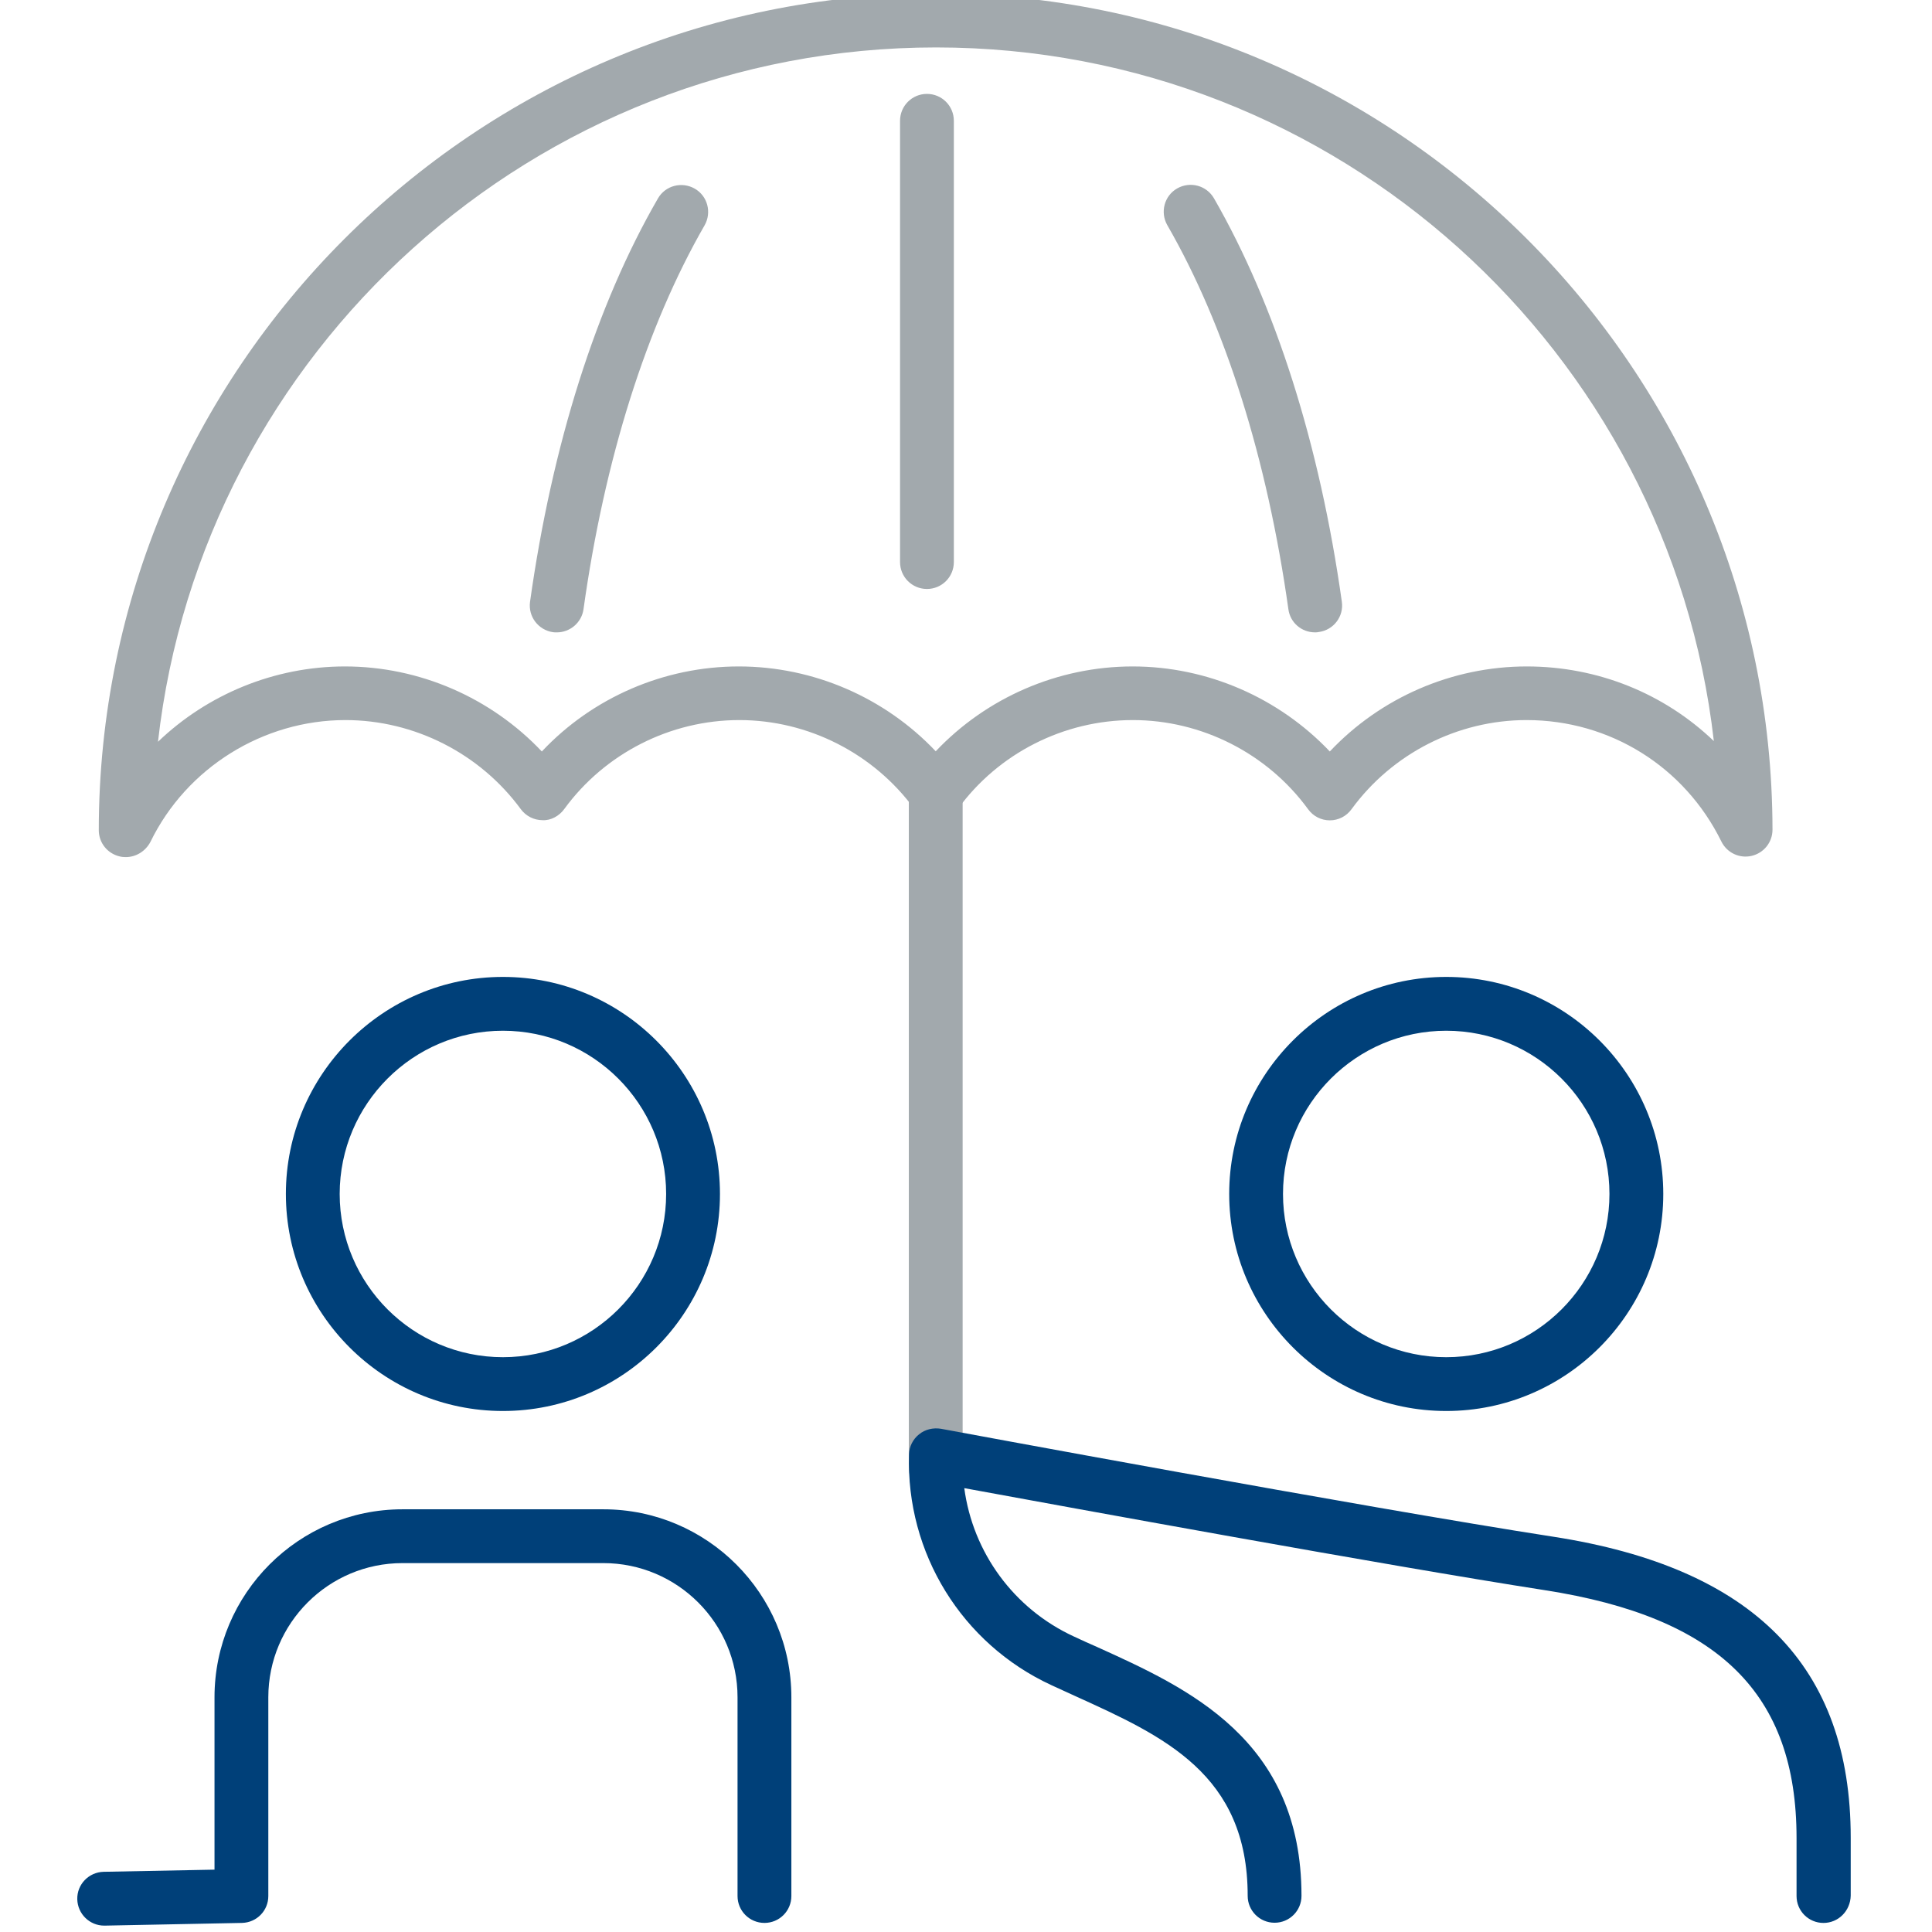 <svg width="100" height="100" viewBox="0 0 100 100" fill="none" xmlns="http://www.w3.org/2000/svg">
<g clip-path="url(#clip0)">
<path d="M48.434 77.35C47.663 77.35 47.041 76.728 47.041 75.958V41.059C47.041 40.288 47.663 39.666 48.434 39.666C49.204 39.666 49.826 40.288 49.826 41.059V75.958C49.826 76.728 49.195 77.35 48.434 77.35Z" fill="#A2A9AD"/>
<path d="M94.382 99.531C93.611 99.531 92.989 98.909 92.989 98.138V95.139C92.989 87.665 88.969 83.71 79.963 82.308C71.728 81.027 55.277 78.01 49.911 77.026C50.356 80.349 52.464 83.265 55.583 84.704C55.973 84.889 56.372 85.066 56.772 85.242C61.488 87.377 67.365 90.033 67.365 98.129C67.365 98.899 66.743 99.521 65.972 99.521C65.202 99.521 64.58 98.899 64.58 98.129C64.58 91.825 60.235 89.866 55.63 87.777C55.221 87.591 54.813 87.405 54.413 87.22C49.781 85.075 46.893 80.386 47.051 75.28C47.06 74.872 47.255 74.491 47.571 74.24C47.887 73.981 48.304 73.888 48.704 73.953C48.917 73.99 70.568 78.019 80.409 79.542C90.761 81.148 95.793 86.245 95.793 95.121V98.119C95.775 98.909 95.153 99.531 94.382 99.531Z" fill="#004079"/>
<path d="M26.031 73.033C19.838 73.033 14.797 67.992 14.797 61.799C14.797 55.607 19.838 50.565 26.031 50.565C32.223 50.565 37.265 55.607 37.265 61.799C37.265 67.992 32.233 73.033 26.031 73.033ZM26.031 53.351C21.37 53.351 17.582 57.139 17.582 61.799C17.582 66.46 21.37 70.248 26.031 70.248C30.691 70.248 34.479 66.46 34.479 61.799C34.479 57.139 30.691 53.351 26.031 53.351Z" fill="#004079"/>
<path d="M74.857 73.033C68.664 73.033 63.623 67.992 63.623 61.799C63.623 55.607 68.664 50.565 74.857 50.565C81.049 50.565 86.091 55.607 86.091 61.799C86.091 67.992 81.049 73.033 74.857 73.033ZM74.857 53.351C70.196 53.351 66.408 57.139 66.408 61.799C66.408 66.46 70.196 70.248 74.857 70.248C79.518 70.248 83.305 66.46 83.305 61.799C83.305 57.139 79.518 53.351 74.857 53.351Z" fill="#004079"/>
<path d="M5.393 99.67C4.641 99.67 4.019 99.066 4 98.305C3.982 97.534 4.595 96.903 5.365 96.884L11.103 96.773V87.851C11.103 82.485 15.466 78.121 20.833 78.121H31.231C36.597 78.121 40.961 82.485 40.961 87.851V98.138C40.961 98.908 40.339 99.53 39.568 99.53C38.798 99.53 38.175 98.908 38.175 98.138V87.851C38.175 84.017 35.056 80.906 31.231 80.906H20.833C16.998 80.906 13.888 84.026 13.888 87.851V98.138C13.888 98.899 13.285 99.512 12.523 99.53L5.421 99.67C5.421 99.67 5.412 99.67 5.393 99.67Z" fill="#004079"/>
<path d="M6.506 44.364C6.404 44.364 6.292 44.355 6.19 44.327C5.559 44.178 5.113 43.621 5.113 42.971C5.123 19.102 24.554 -0.33 48.433 -0.33C72.294 -0.33 91.716 19.083 91.744 42.944C91.744 43.593 91.298 44.151 90.667 44.299C90.036 44.448 89.386 44.141 89.098 43.556C87.195 39.685 83.333 37.271 79.015 37.271C75.45 37.271 72.062 38.998 69.954 41.885C69.694 42.247 69.276 42.461 68.831 42.461C68.385 42.461 67.967 42.247 67.707 41.885C65.6 38.998 62.202 37.271 58.637 37.271C55.062 37.271 51.673 38.989 49.575 41.876C49.055 42.591 47.848 42.591 47.328 41.876C45.221 38.998 41.832 37.271 38.267 37.271C34.693 37.271 31.304 38.998 29.206 41.876C28.946 42.238 28.5 42.479 28.082 42.452C27.637 42.452 27.219 42.238 26.959 41.885C24.842 38.998 21.444 37.271 17.879 37.271C13.618 37.271 9.653 39.74 7.787 43.575C7.527 44.067 7.035 44.364 6.506 44.364ZM17.851 34.495C21.713 34.495 25.409 36.11 28.045 38.896C30.663 36.11 34.368 34.495 38.239 34.495C42.111 34.495 45.806 36.11 48.433 38.886C51.061 36.11 54.756 34.495 58.627 34.495C62.499 34.495 66.194 36.12 68.831 38.896C71.458 36.11 75.153 34.495 79.025 34.495C82.72 34.495 86.146 35.906 88.708 38.357C86.406 18.183 69.221 2.455 48.452 2.455C27.655 2.455 10.461 18.201 8.177 38.394C10.73 35.943 14.203 34.495 17.851 34.495Z" fill="#A2A9AD"/>
<path d="M28.818 32.732C28.753 32.732 28.688 32.732 28.623 32.722C27.862 32.611 27.332 31.915 27.434 31.153C28.576 23.02 30.86 15.797 34.054 10.273C34.435 9.605 35.289 9.382 35.957 9.763C36.626 10.143 36.849 10.997 36.468 11.666C33.46 16.893 31.287 23.763 30.201 31.543C30.099 32.23 29.505 32.732 28.818 32.732Z" fill="#A2A9AD"/>
<path d="M68.061 32.731C67.374 32.731 66.779 32.23 66.687 31.534C65.591 23.753 63.428 16.874 60.42 11.656C60.039 10.988 60.262 10.133 60.93 9.753C61.599 9.372 62.444 9.595 62.834 10.263C66.018 15.797 68.311 23.011 69.453 31.143C69.565 31.905 69.026 32.61 68.265 32.712C68.191 32.731 68.126 32.731 68.061 32.731Z" fill="#A2A9AD"/>
<path d="M47.979 30.485C47.208 30.485 46.586 29.863 46.586 29.092V6.253C46.586 5.482 47.208 4.86 47.979 4.86C48.749 4.86 49.371 5.482 49.371 6.253V29.092C49.371 29.863 48.749 30.485 47.979 30.485Z" fill="#A2A9AD"/>
</g>
<defs>
<clipPath id="clip0">
<rect width="100" height="100" fill="white"/>
</clipPath>
</defs>
</svg>
